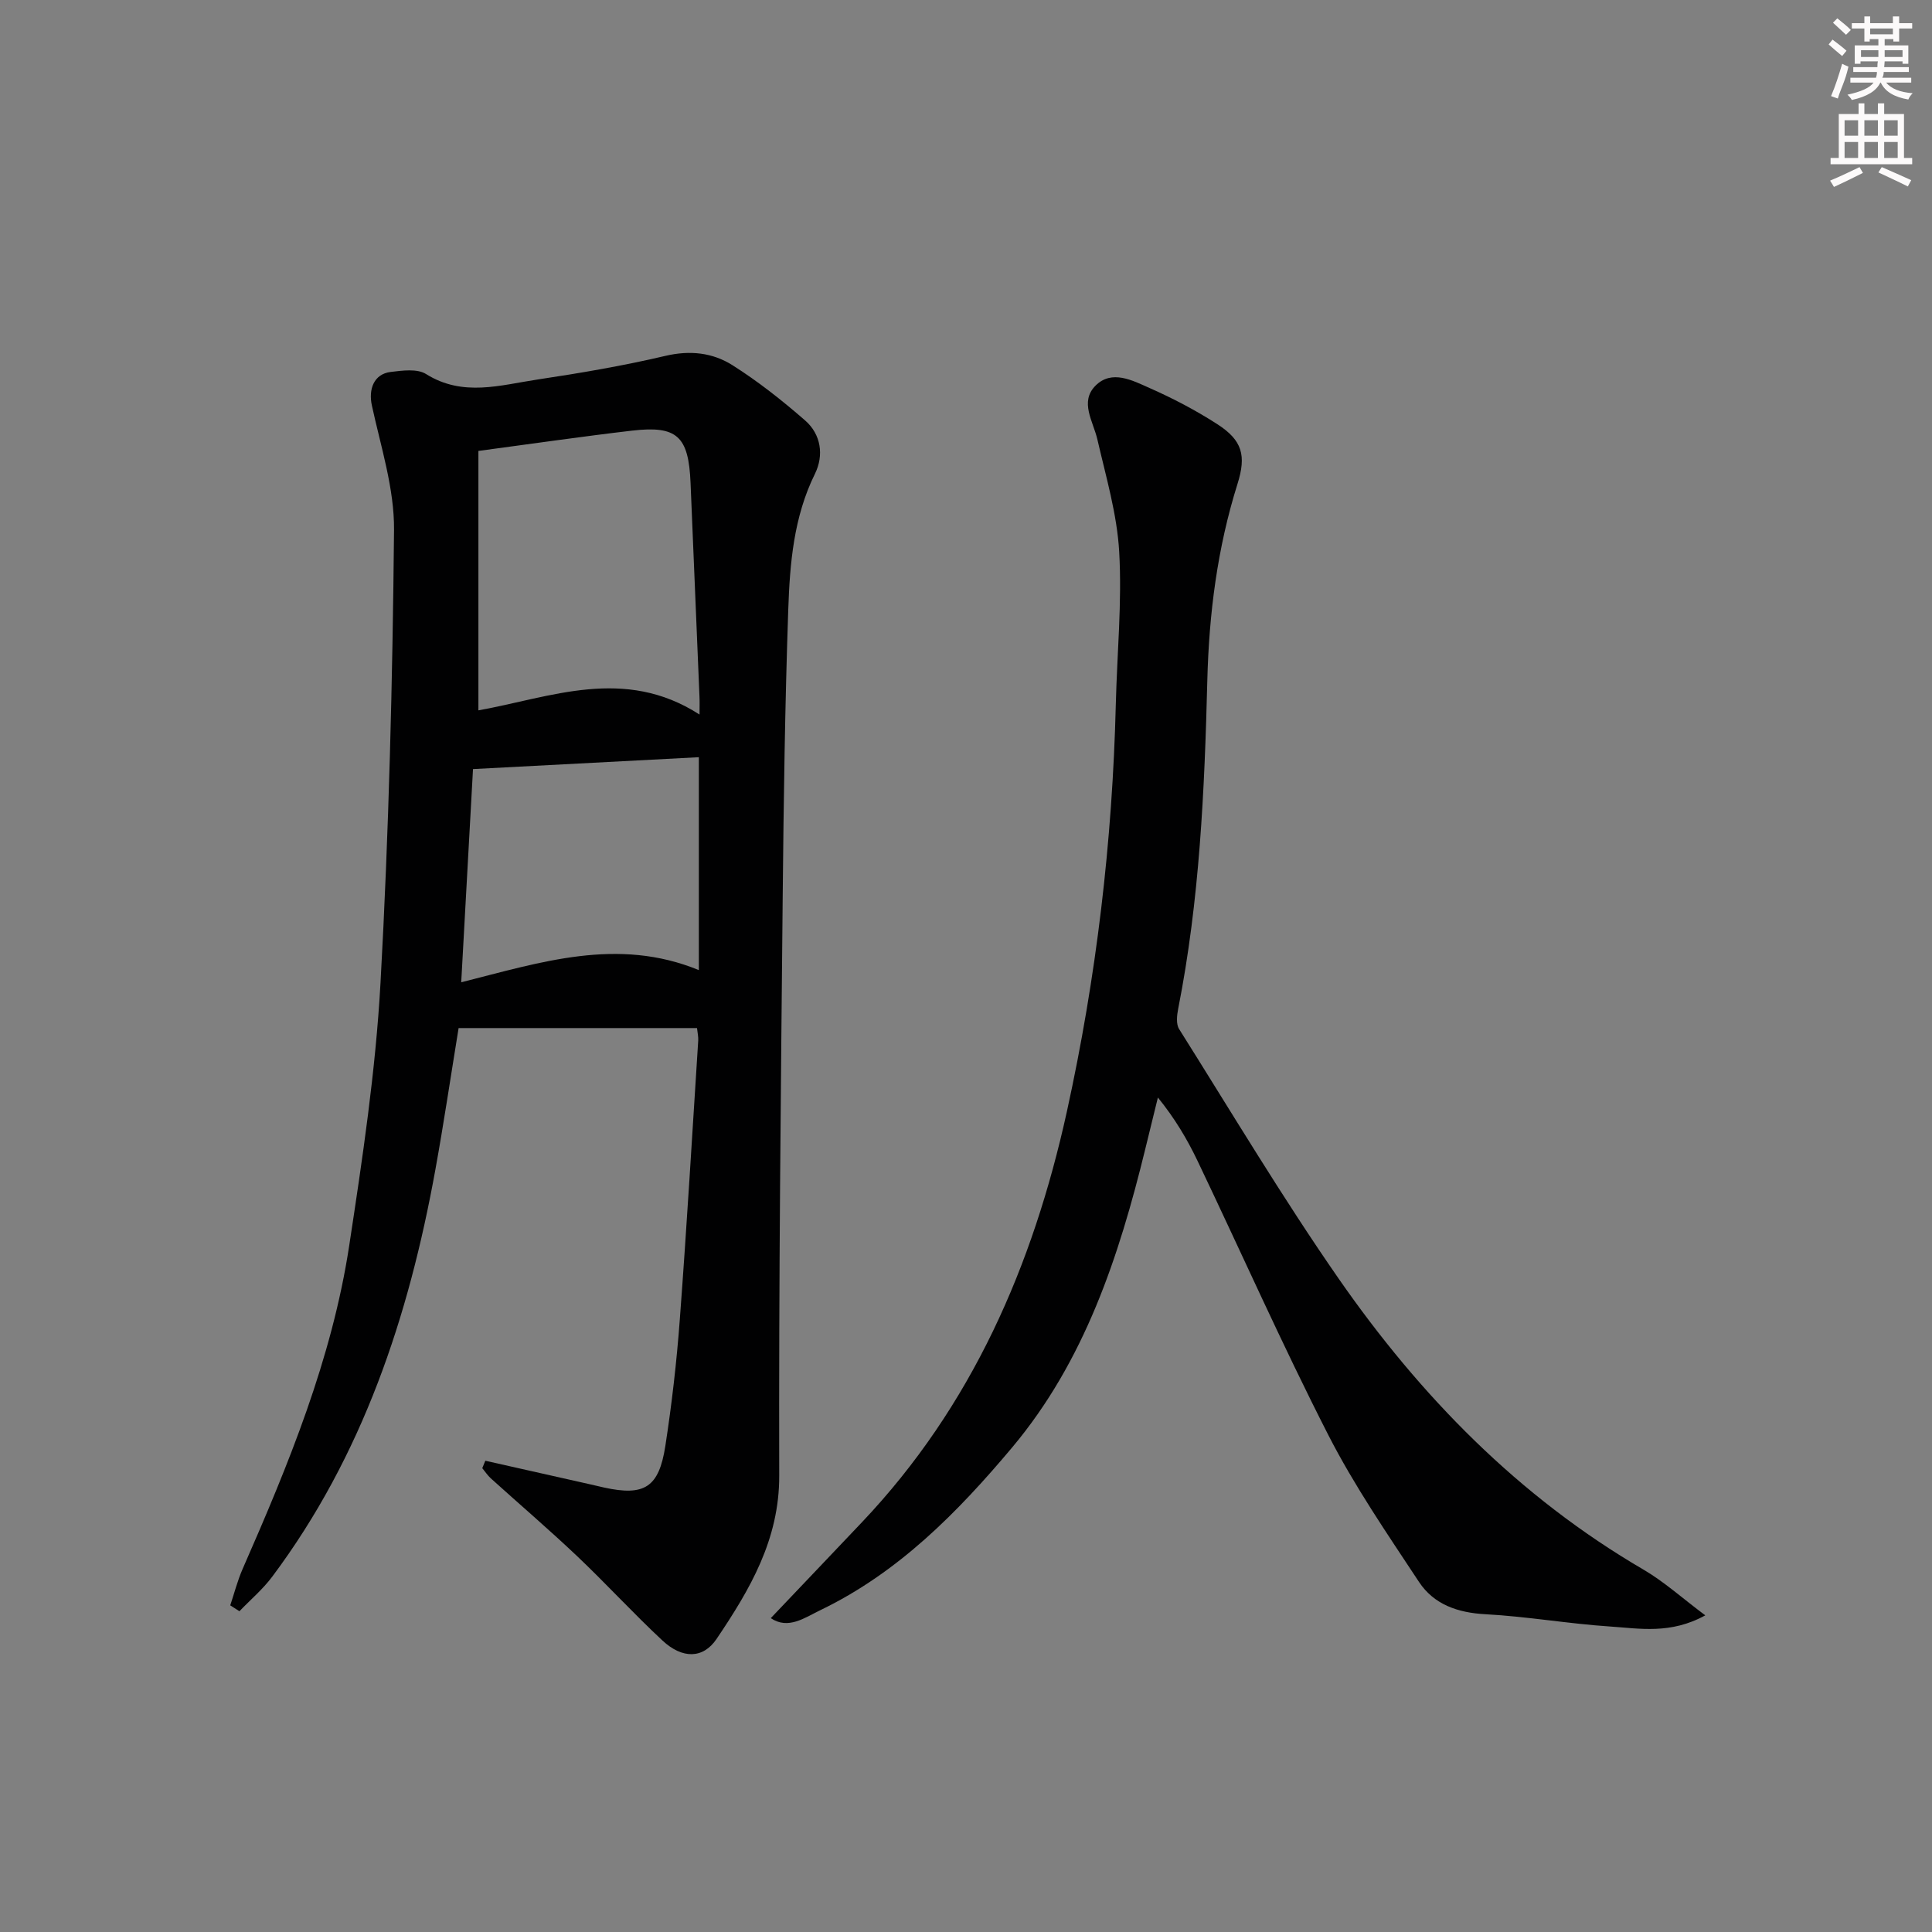 <svg enable-background="new 0 0 400 400" viewBox="0 0 400 400" xmlns="http://www.w3.org/2000/svg"><rect x="0" y="0" width="400" height="400" fill="#808080" stroke="none"/><path d="m100.48 302.43c7.23 1.63 14.46 3.25 21.69 4.88.97.22 1.93.46 2.9.67 8.32 1.82 11.35.01 12.68-8.6 1.34-8.69 2.35-17.46 3-26.24 1.44-19.22 2.58-38.47 3.81-57.7.05-.8-.15-1.61-.25-2.59-16.57 0-32.95 0-49.36 0-1.64 10.05-3.07 19.71-4.81 29.31-5.5 30.39-15.03 59.21-33.79 84.29-1.95 2.61-4.51 4.77-6.78 7.14-.63-.41-1.27-.81-1.9-1.22.84-2.51 1.5-5.11 2.56-7.53 9.49-21.62 18.49-43.46 22.07-66.95 2.75-18.05 5.47-36.2 6.48-54.4 1.73-31.21 2.5-62.49 2.8-93.74.08-8.6-2.74-17.26-4.59-25.81-.73-3.37.42-6.5 3.88-6.93 2.43-.3 5.5-.72 7.34.43 7.63 4.79 15.41 2.28 23.11 1.13 8.86-1.33 17.72-2.84 26.44-4.89 5.1-1.2 9.78-.67 13.89 1.93 5.31 3.36 10.29 7.3 15.03 11.43 3.32 2.89 3.93 7.22 2.05 11.05-4.41 8.94-5.2 18.54-5.53 28.13-.68 19.79-.96 39.6-1.15 59.41-.38 39.96-.83 79.92-.72 119.88.04 13.24-6.08 23.59-12.97 33.81-2.78 4.13-7.09 4.17-11.2.34-6.08-5.66-11.7-11.82-17.74-17.54-5.8-5.49-11.88-10.69-17.8-16.04-.67-.61-1.18-1.4-1.77-2.11.2-.51.41-1.02.63-1.54zm-1.43-209.07v53.71c14.96-2.68 30.2-9.19 45.78.87 0-1.53.04-2.62-.01-3.7-.61-14.76-1.24-29.52-1.85-44.28-.4-9.64-2.78-11.89-12.12-10.8-10.19 1.19-20.34 2.67-31.8 4.2zm-1.12 65.87c-.82 14.78-1.62 29.23-2.44 44.14 16.49-4.15 32.38-9.43 49.2-2.52 0-14.96 0-29.54 0-44.08-15.43.81-30.75 1.62-46.76 2.46z" fill="#010102"/><path d="m353.06 334.44c-7.19 3.96-13.58 2.72-19.73 2.31-8.61-.57-17.17-2.08-25.78-2.54-5.76-.31-10.68-2.02-13.77-6.7-6.58-9.97-13.39-19.88-18.81-30.49-9.52-18.64-18.02-37.8-27.04-56.69-2.14-4.47-4.67-8.75-8.2-13.1-.87 3.56-1.75 7.13-2.62 10.69-5.45 22.27-12.54 43.87-27.58 61.79-11.29 13.44-23.56 25.89-39.69 33.66-3.27 1.58-6.65 4.08-10.26 1.65 6.31-6.64 12.61-13.24 18.88-19.86 22.77-24.03 35.4-53.1 42.42-85 6.12-27.83 9.44-55.99 10.14-84.46.26-10.48 1.29-20.99.7-31.42-.44-7.82-2.74-15.56-4.51-23.26-.87-3.8-3.75-7.82-.38-11.19 3.36-3.35 7.63-1.07 11.14.49 4.85 2.14 9.61 4.63 14.06 7.5 5.19 3.35 6.03 6.49 4.18 12.37-4.17 13.27-5.9 26.84-6.25 40.75-.57 22.75-1.6 45.49-6.03 67.92-.27 1.35-.46 3.16.19 4.19 10.89 17.31 21.39 34.91 33.05 51.7 16.87 24.28 37.26 45.15 63.09 60.22 4.31 2.52 8.08 5.95 12.8 9.47z" fill="#010102"/><g fill="#fcfafa"><path d="m378.6 9.2.8-1c.9.7 1.9 1.4 2.9 2.3l-.9 1.1c-1.1-.9-2-1.7-2.8-2.4zm.5 10.7c.9-2.1 1.6-4.3 2.3-6.7.4.2.8.4 1.3.6-.7 3.1-1.5 4.3-2.2 6.6zm.4-15.2.9-.9c1 .8 2 1.6 2.8 2.4l-1 1c-1-.9-1.9-1.8-2.7-2.5zm12.5-1.3h1.2v1.4h2.7v1.1h-2.7v2.7h-1.2v-.5h-1.8v1.3h4.9v3.8h-1.2v-.5h-3.7c0 .4-.1.9-.1 1.2h5.1v1h-5.2c0 .5-.1.9-.3 1.2h6v1h-5.2c1.1 1.3 2.9 2 5.5 2.2-.4.4-.7.8-.9 1.3-2.9-.5-4.8-1.6-5.7-3.5h-.1c-.8 1.7-2.7 2.9-5.9 3.6-.2-.4-.6-.8-.9-1.1 2.8-.6 4.6-1.4 5.4-2.5h-4.8v-1h5.3c.1-.3.2-.7.2-1.2h-4.9v-1h5c0-.4 0-.8.1-1.2h-3.6v.5h-1.2v-3.8h4.9v-1.3h-1.8v.5h-1.1v-2.7h-2.6v-1.1h2.6v-1.4h1.2v1.4h4.7v-1.4zm-6.7 8.4h3.6c0-.4 0-.9 0-1.4h-3.6zm1.9-4.7h4.7v-1.2h-4.7zm6.7 3.3h-3.7v1.4h3.7z"/><path d="m384.7 21.4h1.3v2.2h2.8v-2.2h1.3v2.2h4.1v9.1h1.7v1.3h-16.9v-1.3h1.7v-9.1h4.1v-2.2zm.3 13.2.7 1.2c-1.8.9-3.8 1.9-6 2.9-.2-.4-.5-.8-.8-1.3 2.4-1 4.4-2 6.1-2.8zm-3.1-6.5h2.8v-3.2h-2.8zm0 4.6h2.8v-3.3h-2.8v3.2zm4.1-4.6h2.8v-3.2h-2.8zm0 4.6h2.8v-3.3h-2.8zm3.6 1.9c2.1.9 4.1 1.8 6.1 2.7l-.7 1.3c-2.2-1.1-4.2-2-6.1-2.9zm3.3-9.7h-2.8v3.2h2.8zm-2.8 7.8h2.8v-3.3h-2.8z"/></g></svg>